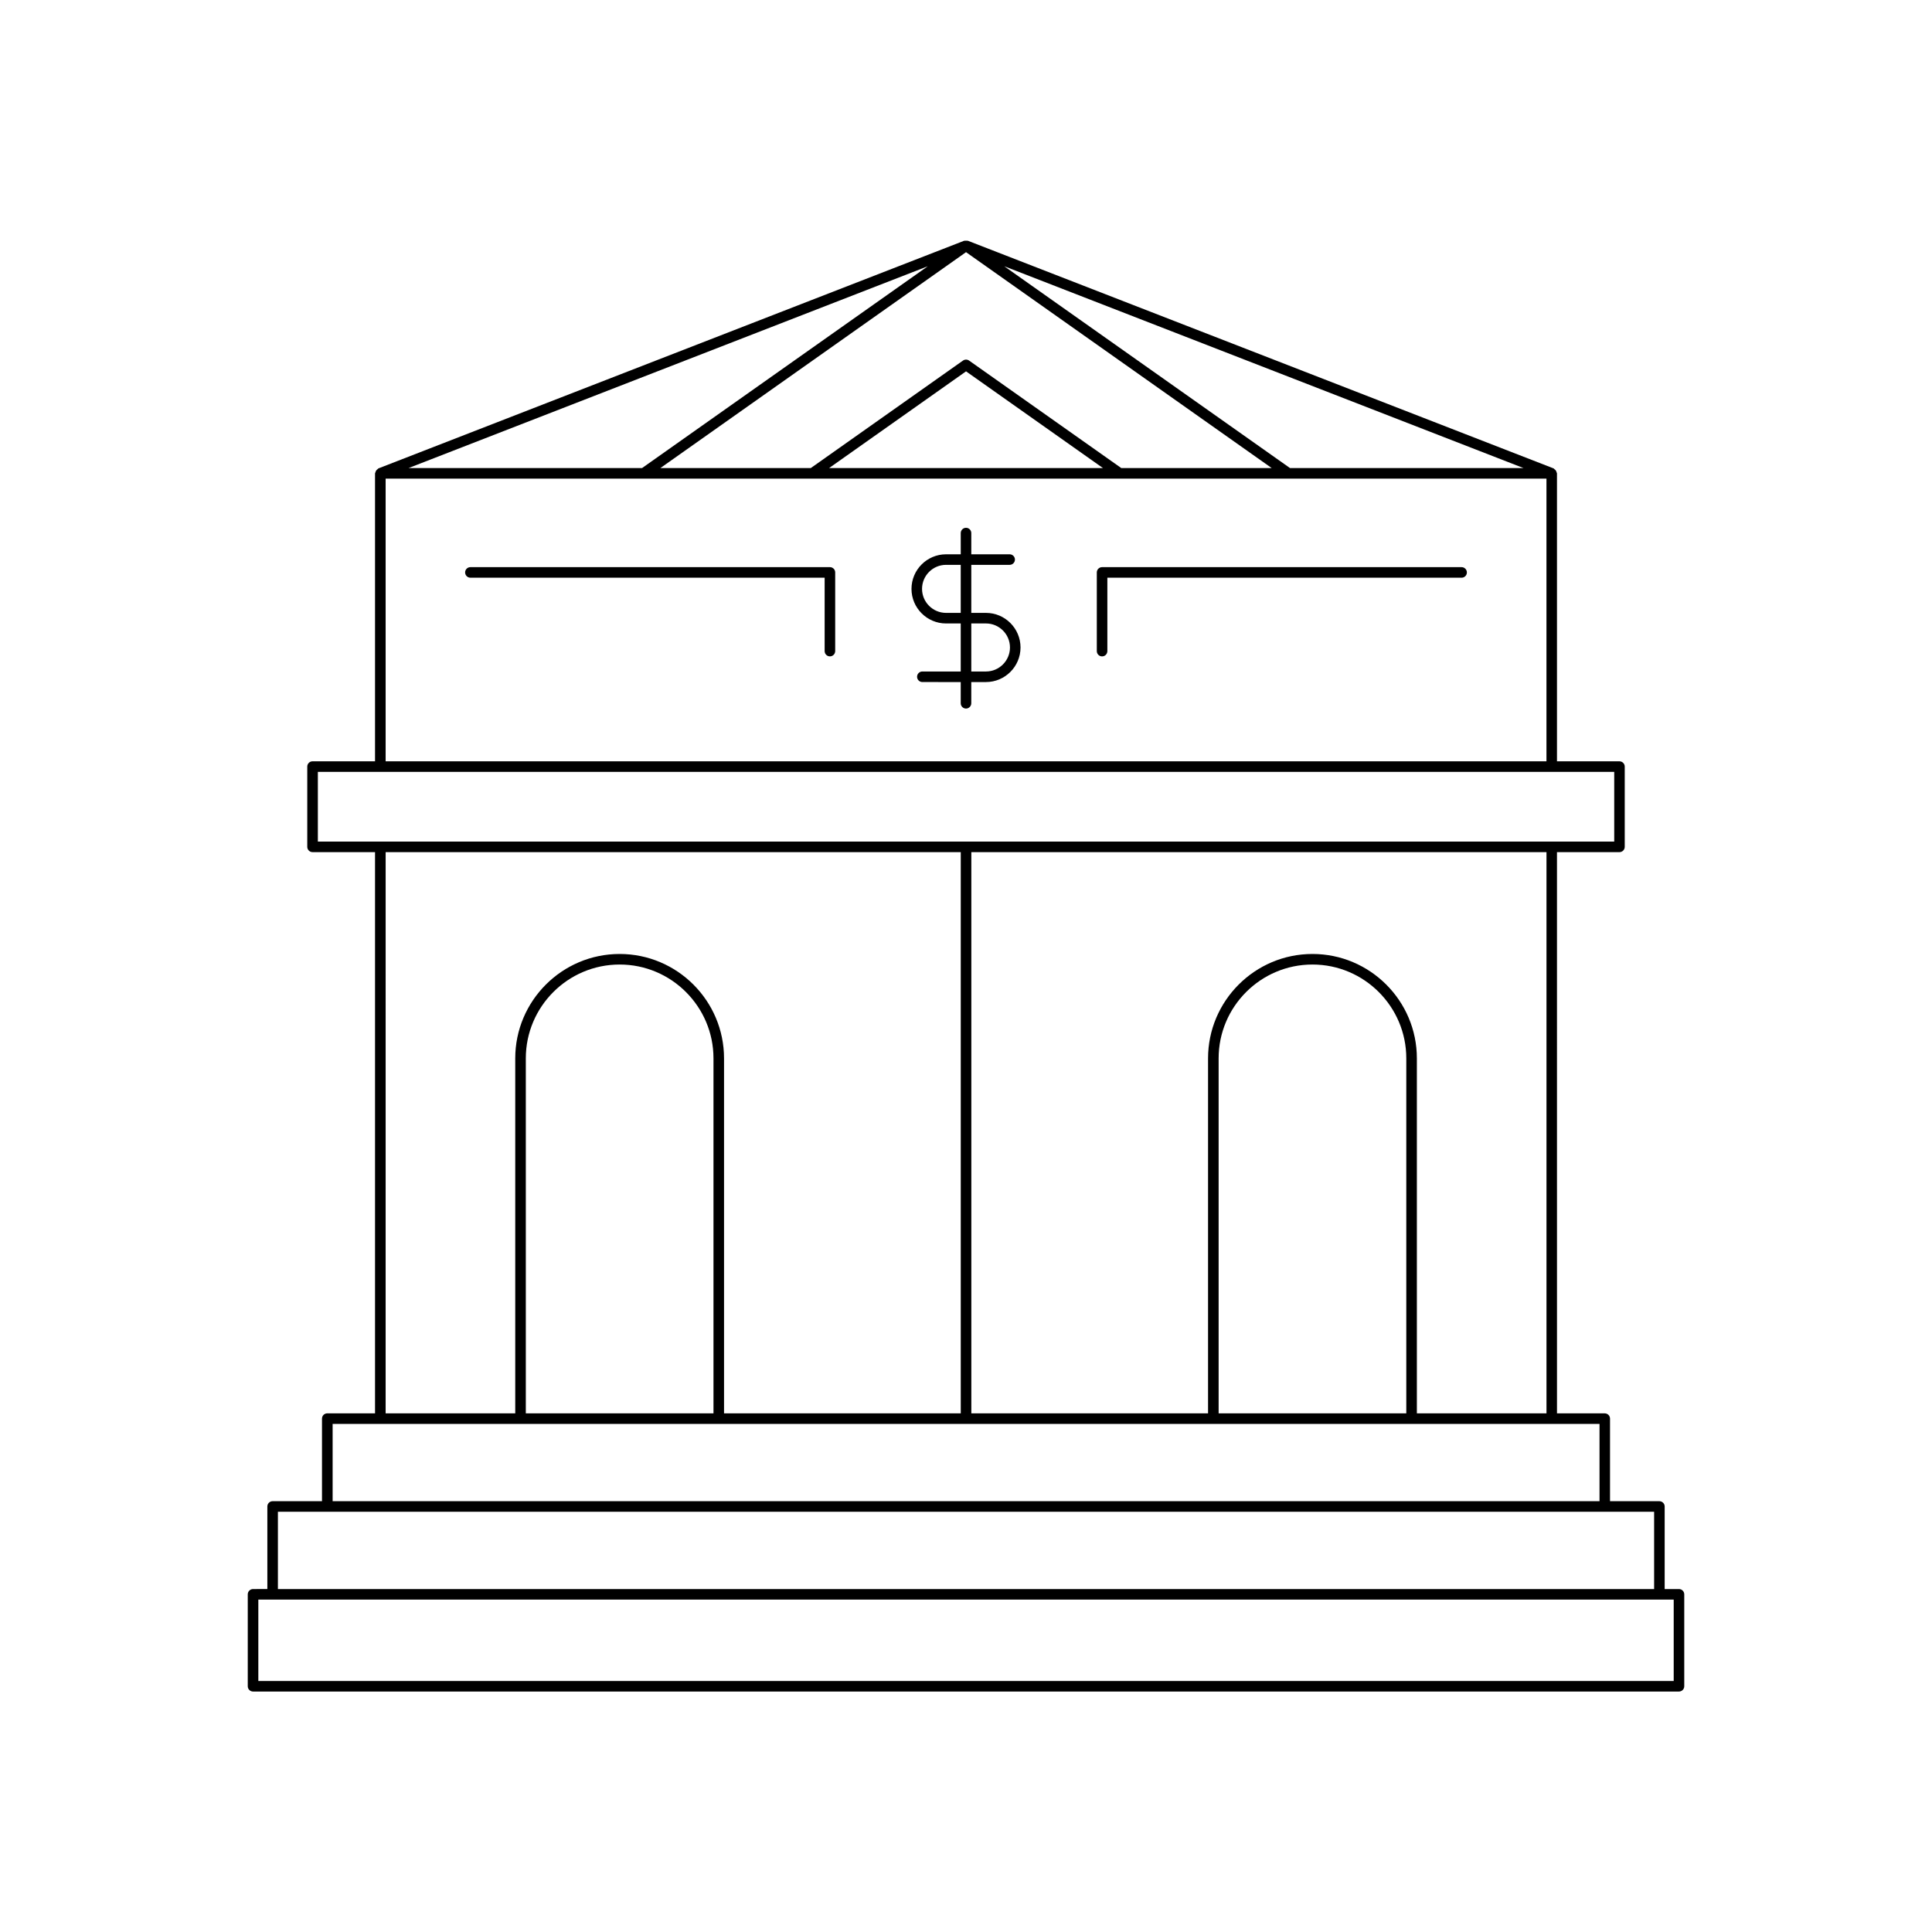 <?xml version="1.0" encoding="UTF-8"?>
<!-- Uploaded to: ICON Repo, www.svgrepo.com, Generator: ICON Repo Mixer Tools -->
<svg fill="#000000" width="800px" height="800px" version="1.1" viewBox="144 144 512 512" xmlns="http://www.w3.org/2000/svg">
 <g>
  <path d="m230.73 518.55c-0.77 0-1.398 0.629-1.398 1.398v21.883h-13.082c-0.77 0-1.398 0.629-1.398 1.398v21.883l-3.793 0.004c-0.77 0-1.398 0.629-1.398 1.398v24.359c0 0.77 0.629 1.398 1.398 1.398h377.89c0.77 0 1.398-0.629 1.398-1.398v-24.359c0-0.77-0.629-1.398-1.398-1.398h-3.793v-21.883c0-0.77-0.629-1.398-1.398-1.398h-13.082v-21.883c0-0.77-0.629-1.398-1.398-1.398h-12.656l-0.004-148.73h16.559c0.77 0 1.398-0.629 1.398-1.398v-21.27c0-0.77-0.629-1.398-1.398-1.398h-16.559v-76.32c0-0.105-0.09-0.168-0.109-0.266-0.039-0.188-0.094-0.328-0.203-0.484-0.102-0.152-0.211-0.246-0.363-0.348-0.086-0.059-0.117-0.168-0.219-0.207l-155.21-60.324c-0.07-0.027-0.148 0.016-0.223 0-0.195-0.043-0.379-0.043-0.574 0-0.074 0.016-0.148-0.027-0.223 0l-155.21 60.324c-0.102 0.039-0.129 0.148-0.219 0.207-0.152 0.102-0.258 0.199-0.363 0.348-0.109 0.156-0.164 0.297-0.203 0.484-0.023 0.098-0.109 0.16-0.109 0.266v76.316h-16.559c-0.77 0-1.398 0.629-1.398 1.398v21.27c0 0.77 0.629 1.398 1.398 1.398h16.559v148.73zm356.82 49.363v21.562h-375.09v-21.562zm-5.191-23.281v20.484h-364.71v-20.484zm-34.609-276.59h-61.883l-75.73-53.484zm-147.74-57.215 81.008 57.215h-39.863l-40.336-28.488c-0.492-0.34-1.125-0.34-1.617 0l-40.336 28.488h-39.863zm36.289 57.215h-72.582l36.293-25.633zm-46.422-53.484-75.73 53.484h-61.883zm-143.68 56.285h307.63v74.914h-307.63zm-17.961 96.184v-18.473h343.55v18.473zm263.58 29.785c-15.258 0-27.668 12.41-27.668 27.668v94.074h-62.734v-148.73h152.42v148.73h-34.348v-94.078c0-15.254-12.41-27.664-27.668-27.664zm24.867 27.664v94.074h-49.734v-94.074c0-13.711 11.156-24.867 24.867-24.867 13.711 0 24.867 11.16 24.867 24.867zm-208.47-27.664c-15.258 0-27.668 12.41-27.668 27.668v94.074h-34.348l0.004-148.73h152.41v148.73h-62.734v-94.078c0-15.254-12.41-27.664-27.668-27.664zm24.867 27.664v94.074h-49.734v-94.074c0-13.711 11.156-24.867 24.867-24.867 13.711 0 24.867 11.16 24.867 24.867zm234.81 96.875v20.484h-335.74v-20.484z"/>
  <path d="m405.29 306.42h-3.887v-12.73h10.168c0.77 0 1.398-0.629 1.398-1.398 0-0.77-0.629-1.398-1.398-1.398h-10.168v-5.625c0-0.77-0.629-1.398-1.398-1.398s-1.398 0.629-1.398 1.398v5.625h-3.887c-5.051 0-9.164 4.109-9.164 9.168 0 5.051 4.109 9.164 9.164 9.164l3.883-0.004v12.73h-10.168c-0.77 0-1.398 0.629-1.398 1.398 0 0.77 0.629 1.398 1.398 1.398l10.168 0.004v5.625c0 0.77 0.629 1.398 1.398 1.398 0.77 0 1.398-0.629 1.398-1.398v-5.625h3.887c5.051 0 9.164-4.109 9.164-9.168 0-5.051-4.109-9.164-9.16-9.164zm-6.688 0h-3.887c-3.508 0-6.363-2.856-6.363-6.363 0-3.508 2.856-6.367 6.363-6.367h3.887zm6.688 15.531h-3.887v-12.73h3.887c3.508 0 6.363 2.856 6.363 6.363 0 3.508-2.856 6.367-6.363 6.367z"/>
  <path d="m363.94 294.3h-95.281c-0.77 0-1.398 0.629-1.398 1.398s0.629 1.398 1.398 1.398h93.879v19.449c0 0.77 0.629 1.398 1.398 1.398s1.398-0.629 1.398-1.398v-20.852c0.004-0.766-0.625-1.395-1.395-1.395z"/>
  <path d="m531.34 294.3h-95.277c-0.77 0-1.398 0.629-1.398 1.398v20.852c0 0.77 0.629 1.398 1.398 1.398 0.77 0 1.398-0.629 1.398-1.398v-19.449h93.879c0.77 0 1.398-0.629 1.398-1.398 0-0.773-0.629-1.402-1.398-1.402z"/>
 </g>
</svg>